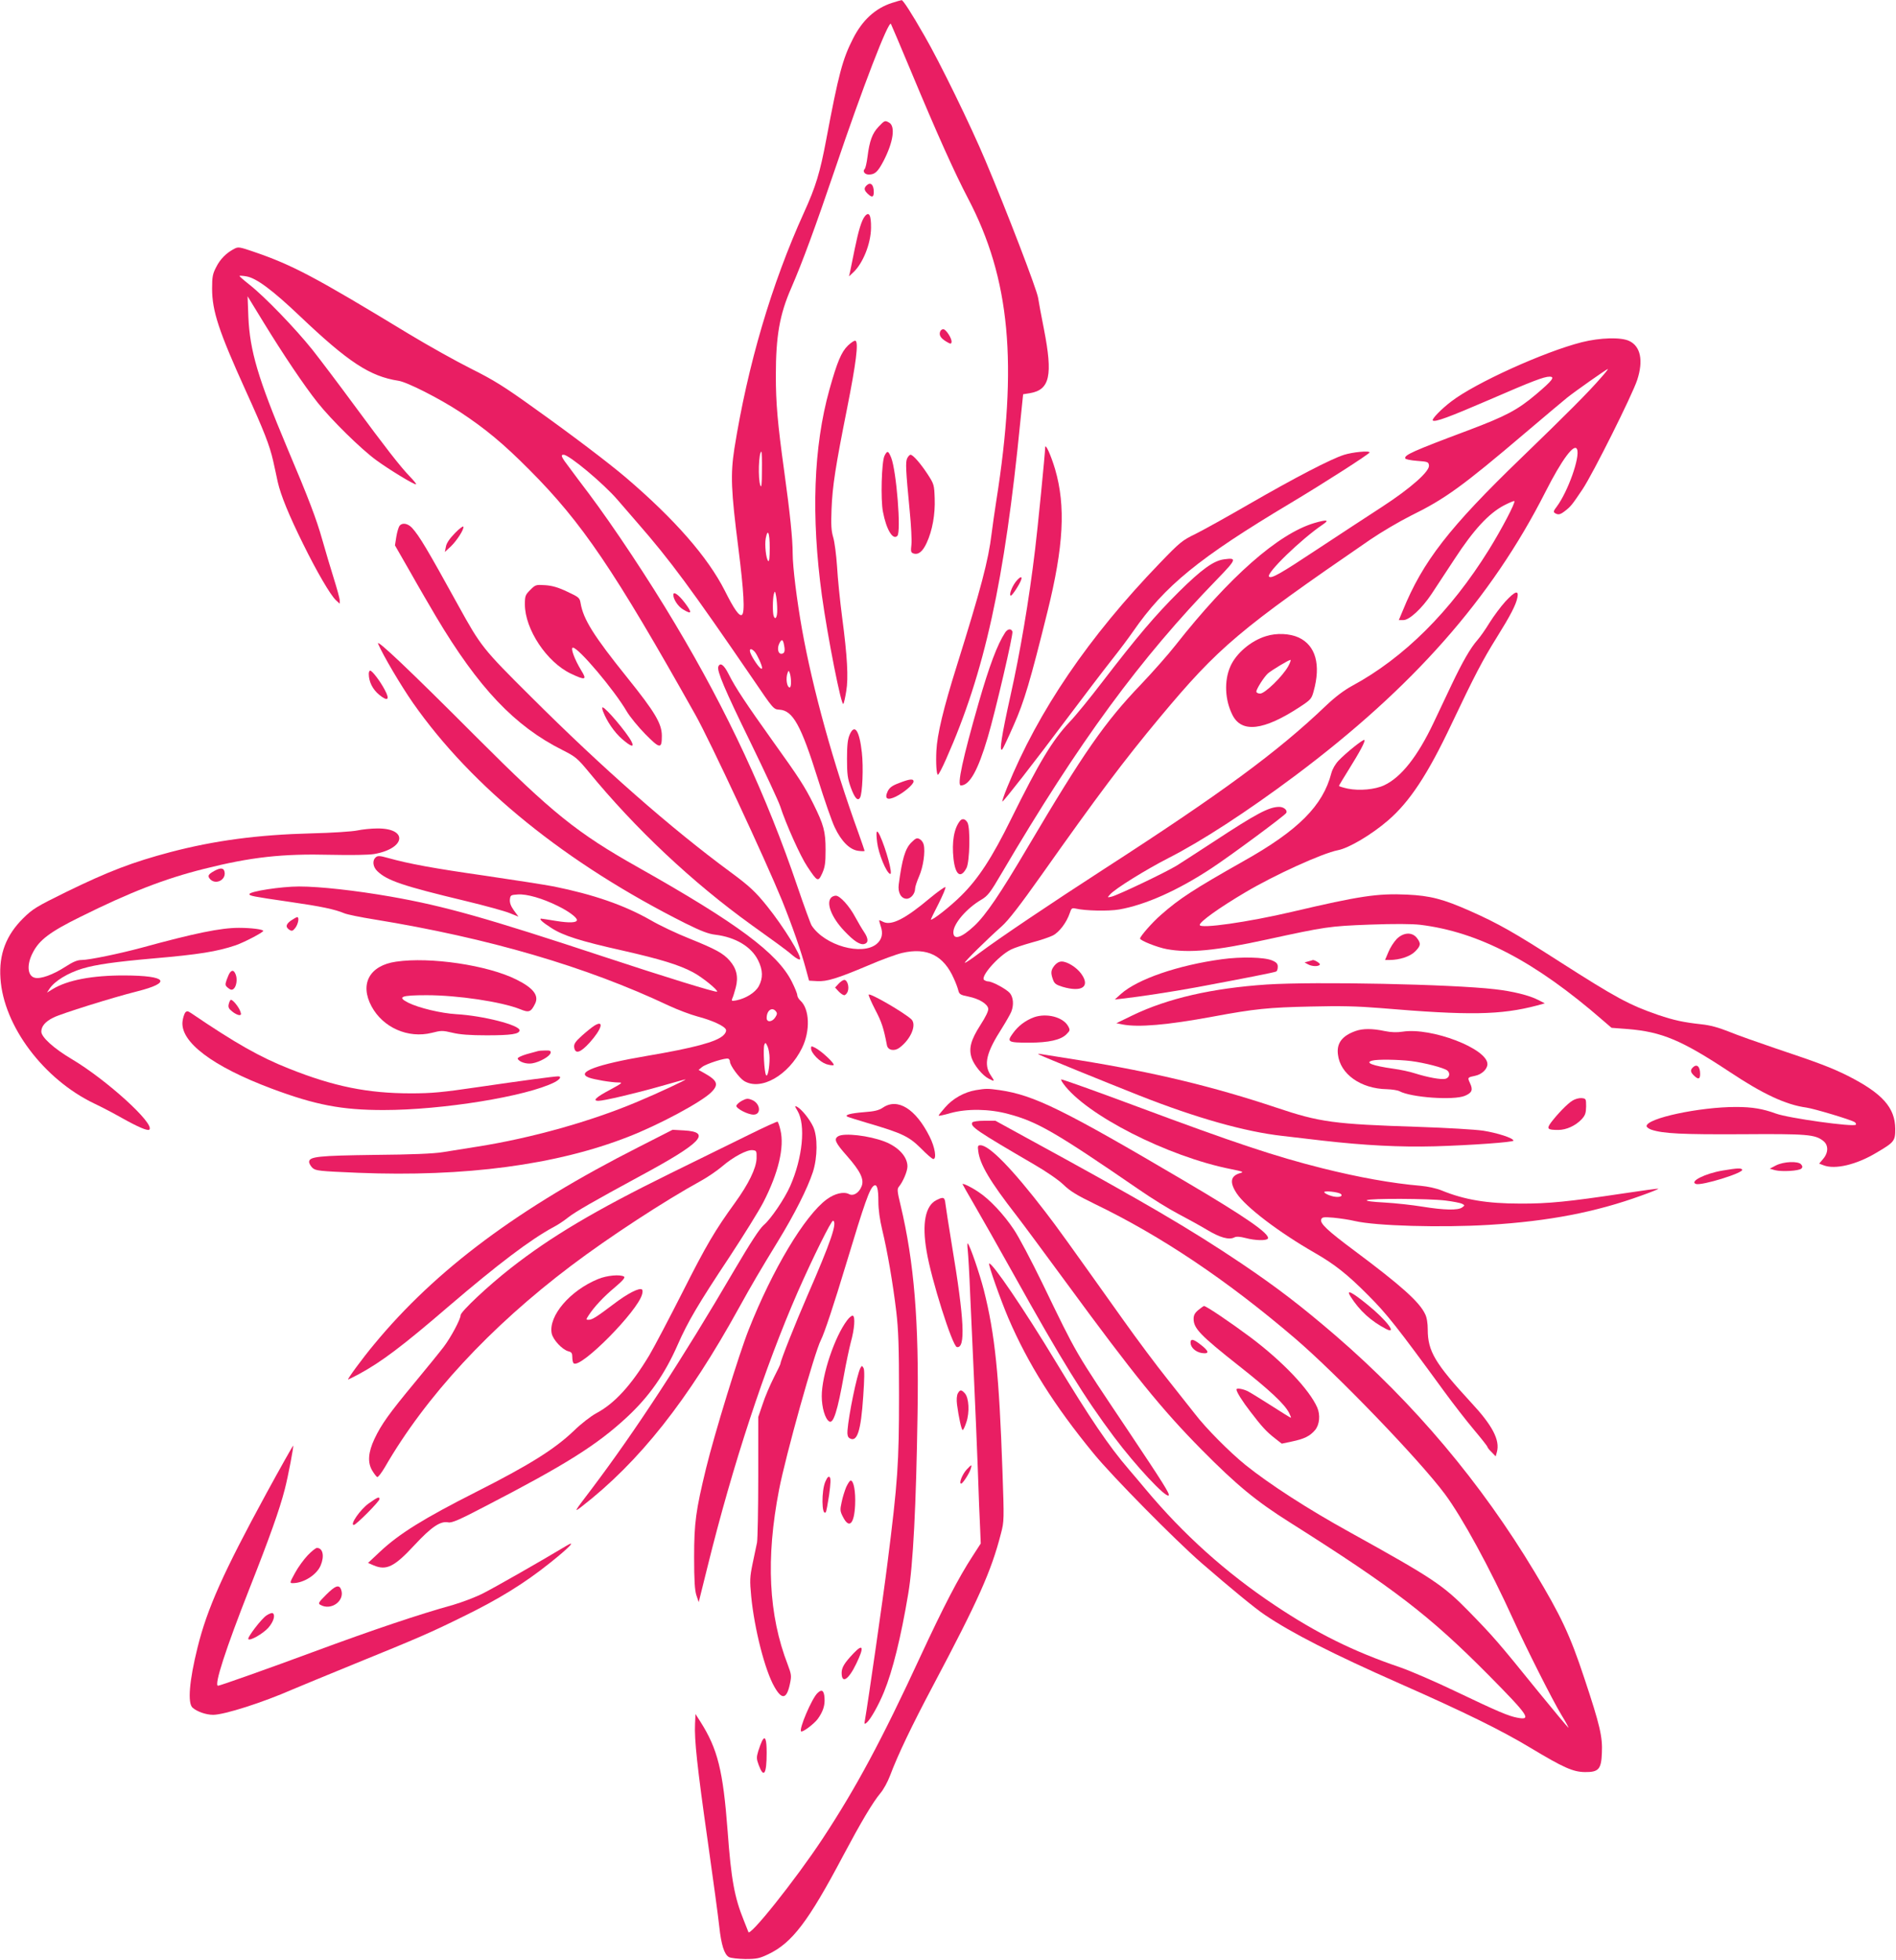 <?xml version="1.0" standalone="no"?>
<!DOCTYPE svg PUBLIC "-//W3C//DTD SVG 20010904//EN"
 "http://www.w3.org/TR/2001/REC-SVG-20010904/DTD/svg10.dtd">
<svg version="1.0" xmlns="http://www.w3.org/2000/svg"
 width="1239pt" height="1280pt" viewBox="0 0 1239 1280"
 preserveAspectRatio="xMidYMid meet">
<g transform="translate(0,1280) scale(0.1,-0.1)"
fill="#e91e63" stroke="none">
<path d="M5829 12781 c-109 -35 -194 -113 -255 -234 -68 -133 -94 -231 -174
-655 -41 -219 -69 -311 -146 -480 -213 -469 -368 -997 -455 -1542 -26 -170
-22 -272 26 -649 36 -285 44 -424 23 -437 -17 -11 -51 37 -112 159 -111 218
-325 464 -646 738 -108 92 -351 277 -600 454 -196 141 -264 183 -410 256 -96
48 -281 151 -410 229 -613 372 -758 449 -1013 536 -91 31 -100 33 -126 19 -51
-26 -92 -67 -118 -119 -23 -44 -27 -63 -27 -141 0 -146 44 -279 219 -665 121
-266 157 -359 180 -460 9 -41 23 -103 30 -138 20 -88 74 -219 165 -403 90
-183 179 -335 215 -369 l25 -23 0 22 c0 12 -18 77 -39 144 -21 67 -55 181 -75
252 -38 135 -89 269 -231 604 -189 450 -242 629 -252 851 l-5 135 104 -170
c128 -209 265 -413 354 -525 91 -114 281 -301 382 -375 86 -63 254 -165 261
-158 3 2 -16 25 -41 51 -62 64 -163 194 -368 472 -95 129 -216 289 -268 355
-113 141 -312 347 -411 425 -38 30 -68 56 -66 58 2 2 22 1 45 -3 65 -11 170
-89 350 -260 317 -301 457 -393 644 -422 56 -8 268 -116 401 -203 167 -110
285 -208 455 -379 344 -345 552 -652 1085 -1601 95 -169 457 -946 565 -1210
68 -169 125 -332 158 -455 l19 -70 52 -3 c64 -4 132 17 336 103 83 36 182 72
220 81 164 38 272 -16 339 -169 13 -28 26 -64 29 -78 6 -23 15 -28 66 -38 69
-14 125 -48 129 -79 2 -15 -17 -54 -52 -108 -62 -97 -77 -152 -56 -215 16 -47
71 -114 111 -134 40 -21 41 -19 14 21 -49 72 -30 149 74 311 27 43 54 91 60
106 17 44 13 92 -9 120 -20 25 -115 77 -142 77 -7 0 -19 4 -26 9 -30 19 91
157 174 199 21 11 83 31 136 46 54 14 116 35 138 46 43 22 90 85 111 147 10
31 14 34 38 29 62 -15 216 -18 285 -6 171 30 382 124 601 268 122 80 478 343
490 362 11 17 -15 40 -45 40 -67 0 -147 -42 -430 -228 -96 -63 -204 -132 -238
-154 -75 -46 -384 -193 -427 -204 -30 -7 -30 -7 -11 14 33 38 234 162 380 237
217 110 515 304 831 540 768 575 1281 1156 1634 1852 107 211 190 323 207 278
20 -51 -60 -276 -133 -374 -21 -27 -23 -35 -12 -42 21 -13 34 -11 65 13 39 30
46 39 116 143 68 102 325 616 357 714 41 126 22 219 -52 254 -54 26 -190 22
-310 -8 -248 -63 -695 -266 -852 -386 -65 -49 -131 -117 -122 -125 13 -13 105
21 367 134 286 124 360 152 396 152 38 0 19 -25 -90 -117 -120 -101 -196 -141
-440 -233 -366 -137 -420 -162 -413 -184 2 -6 37 -13 78 -16 69 -5 74 -7 77
-29 6 -39 -120 -150 -306 -271 -90 -58 -280 -183 -423 -277 -243 -161 -301
-194 -316 -179 -21 21 209 244 351 340 46 31 28 34 -55 10 -236 -70 -556 -352
-908 -799 -47 -60 -148 -174 -224 -254 -238 -248 -376 -447 -742 -1066 -180
-305 -273 -442 -349 -513 -84 -78 -136 -94 -136 -41 0 56 87 157 183 213 42
25 58 45 134 175 503 855 904 1401 1407 1918 127 131 131 142 45 130 -69 -9
-147 -66 -295 -212 -155 -154 -273 -293 -499 -587 -81 -106 -178 -225 -215
-263 -114 -121 -200 -265 -383 -635 -123 -250 -214 -390 -326 -500 -70 -70
-190 -164 -198 -156 -1 1 21 47 50 103 28 56 49 105 45 109 -4 3 -49 -29 -100
-71 -159 -134 -250 -181 -304 -157 -13 7 -26 12 -28 12 -2 0 2 -17 9 -38 17
-49 9 -87 -26 -117 -95 -79 -339 -11 -425 120 -7 11 -49 126 -93 255 -200 590
-457 1143 -799 1715 -170 286 -403 637 -566 854 -39 52 -95 125 -123 164 -55
72 -62 87 -40 87 36 0 261 -188 353 -295 27 -31 85 -98 129 -149 215 -246 350
-429 758 -1025 130 -191 132 -194 170 -196 88 -5 141 -100 252 -454 42 -134
91 -276 110 -315 43 -91 98 -146 154 -153 22 -3 41 -3 41 0 0 3 -19 56 -41
119 -163 449 -298 937 -368 1328 -34 191 -61 408 -61 495 0 93 -17 261 -55
535 -44 318 -55 447 -55 628 0 258 25 399 101 572 74 171 154 388 289 785 176
521 347 964 362 939 3 -5 62 -144 131 -309 173 -415 286 -665 373 -831 275
-524 327 -1078 184 -1979 -10 -66 -24 -160 -30 -210 -21 -176 -70 -360 -228
-865 -87 -277 -128 -448 -133 -555 -4 -78 1 -155 10 -155 5 0 29 46 54 103
251 564 382 1160 485 2207 l18 175 44 7 c131 22 151 116 92 418 -17 85 -34
177 -38 204 -7 52 -207 572 -344 896 -96 229 -299 644 -398 815 -87 152 -141
235 -150 234 -4 0 -32 -8 -63 -18z m4633 -2448 c-79 -92 -227 -240 -519 -522
-474 -457 -646 -679 -776 -999 l-26 -62 30 0 c39 0 121 76 183 169 24 36 92
140 152 231 124 190 222 296 322 349 35 18 66 31 68 28 9 -8 -84 -185 -166
-317 -251 -404 -556 -707 -895 -890 -53 -29 -110 -72 -170 -129 -317 -303
-685 -573 -1455 -1070 -342 -221 -681 -449 -808 -544 -51 -39 -95 -68 -97 -65
-5 5 140 148 241 238 44 39 119 136 260 335 364 515 538 747 774 1030 384 460
518 573 1375 1161 72 49 191 119 265 156 222 109 335 190 750 543 124 105 245
207 270 227 51 41 260 188 267 188 3 0 -17 -26 -45 -57z m-5483 -605 c0 -90
-3 -117 -10 -99 -17 43 -11 221 7 221 2 0 4 -55 3 -122z m51 -505 c0 -66 -3
-94 -10 -87 -14 14 -24 105 -16 148 13 68 26 37 26 -61z m49 -405 c1 -48 -12
-71 -23 -42 -8 21 -7 113 1 144 7 23 8 21 15 -15 4 -22 7 -61 7 -87z m45 -233
c8 -39 2 -55 -19 -55 -20 0 -27 34 -14 64 16 35 26 33 33 -9z m-192 -42 c16
-18 48 -88 48 -105 0 -17 -22 4 -51 50 -29 46 -36 72 -21 72 5 0 16 -8 24 -17z
m237 -195 c1 -21 -3 -38 -8 -38 -19 0 -28 60 -14 96 6 16 7 16 14 -2 4 -10 8
-36 8 -56z"/>
<path d="M8273 8645 c-99 -30 -196 -113 -233 -198 -41 -93 -36 -218 14 -317
60 -119 204 -102 439 52 72 47 78 54 91 102 49 174 14 300 -97 352 -59 27
-145 31 -214 9z m145 -197 c-36 -65 -152 -178 -183 -178 -14 0 -25 6 -25 13 0
17 51 97 76 119 25 21 135 88 147 88 4 0 -2 -19 -15 -42z"/>
<path d="M5741 11972 c-41 -43 -59 -93 -72 -196 -5 -39 -13 -74 -18 -79 -16
-16 0 -37 26 -37 41 0 59 17 97 89 64 124 79 228 35 251 -26 15 -29 13 -68
-28z"/>
<path d="M5662 11588 c-18 -18 -15 -32 11 -56 26 -24 37 -20 37 14 0 49 -22
68 -48 42z"/>
<path d="M5652 11388 c-22 -27 -42 -94 -67 -216 -14 -70 -28 -138 -31 -152
l-6 -25 27 25 c64 59 116 189 117 292 1 83 -13 109 -40 76z"/>
<path d="M6144 10635 c-9 -23 2 -43 38 -65 28 -17 34 -18 36 -5 5 21 -36 85
-54 85 -8 0 -17 -7 -20 -15z"/>
<path d="M5541 10543 c-43 -42 -70 -106 -121 -288 -104 -373 -120 -826 -49
-1345 38 -274 128 -729 140 -707 5 7 13 45 19 83 15 86 7 227 -27 484 -14 107
-29 256 -33 330 -5 74 -16 160 -25 190 -13 44 -15 81 -11 185 6 151 25 274
102 660 58 292 75 427 55 439 -6 4 -28 -10 -50 -31z"/>
<path d="M6830 9878 c0 -37 -51 -549 -66 -668 -40 -334 -98 -674 -161 -955
-58 -261 -75 -371 -53 -349 5 5 39 77 75 159 68 153 108 288 220 740 106 428
120 689 50 930 -27 91 -64 173 -65 143z"/>
<path d="M5780 9823 c-19 -39 -26 -287 -10 -366 22 -116 65 -187 94 -157 26
26 -6 423 -40 510 -19 47 -26 49 -44 13z"/>
<path d="M8782 9829 c-85 -27 -315 -146 -622 -323 -140 -81 -297 -168 -347
-193 -87 -42 -102 -54 -234 -191 -465 -482 -794 -965 -997 -1464 -22 -54 -36
-96 -31 -93 16 11 200 246 409 525 118 157 255 337 305 400 50 63 113 147 139
185 207 299 430 481 1031 840 224 134 515 321 515 330 0 13 -112 2 -168 -16z"/>
<path d="M5929 9808 c-13 -24 -10 -77 16 -348 9 -91 14 -188 11 -217 -5 -45
-4 -52 14 -58 32 -10 60 13 86 70 37 80 56 186 52 290 -3 88 -4 93 -47 159
-46 70 -95 126 -111 126 -5 0 -15 -10 -21 -22z"/>
<path d="M2611 9366 c-6 -8 -16 -40 -21 -71 l-9 -57 101 -176 c55 -98 130
-226 166 -287 279 -469 516 -718 828 -874 85 -43 97 -53 170 -141 305 -372
678 -723 1066 -1002 57 -41 132 -95 168 -121 36 -26 82 -61 102 -79 21 -17 41
-28 45 -24 16 15 -106 213 -213 346 -76 95 -117 133 -239 223 -389 286 -837
679 -1306 1147 -314 312 -326 327 -474 595 -204 370 -254 454 -303 508 -28 29
-63 35 -81 13z"/>
<path d="M2973 9318 c-35 -36 -55 -65 -59 -88 l-7 -35 38 35 c40 38 89 114 83
130 -2 6 -27 -13 -55 -42z"/>
<path d="M6636 8998 c-26 -35 -44 -88 -30 -88 9 0 57 73 67 103 10 28 -10 20
-37 -15z"/>
<path d="M3465 8947 c-32 -32 -35 -40 -35 -94 0 -163 143 -378 301 -453 95
-45 106 -41 68 20 -44 72 -73 150 -55 150 36 0 269 -275 352 -417 20 -34 75
-101 121 -148 96 -97 108 -98 108 -11 0 80 -45 155 -225 379 -222 276 -288
382 -306 488 -6 35 -11 39 -88 75 -59 28 -98 39 -143 42 -61 4 -64 3 -98 -31z"/>
<path d="M4400 8915 c0 -29 31 -76 63 -95 59 -36 62 -23 12 43 -41 54 -75 77
-75 52z"/>
<path d="M9837 8871 c-30 -33 -76 -95 -103 -138 -26 -43 -62 -94 -79 -113 -46
-52 -98 -143 -169 -292 -35 -73 -88 -185 -118 -249 -105 -221 -212 -356 -323
-408 -60 -28 -162 -37 -237 -22 -32 7 -58 15 -58 18 0 3 29 51 64 107 73 117
110 186 102 193 -7 7 -119 -83 -168 -134 -22 -23 -41 -56 -48 -83 -55 -212
-216 -374 -575 -575 -322 -182 -418 -244 -538 -350 -56 -48 -137 -141 -137
-155 0 -13 114 -58 174 -69 148 -27 317 -11 656 63 382 83 407 87 670 97 164
6 273 5 330 -1 384 -47 752 -240 1194 -624 l57 -49 105 -8 c223 -18 352 -72
667 -280 218 -145 368 -215 502 -233 53 -8 290 -79 315 -95 8 -6 11 -13 7 -17
-16 -16 -441 43 -522 73 -85 31 -154 43 -261 43 -239 0 -584 -74 -584 -125 0
-7 15 -18 33 -24 77 -25 198 -31 587 -29 429 3 481 -1 535 -44 34 -27 34 -76
-1 -117 l-26 -31 29 -11 c75 -29 214 4 343 81 119 70 125 77 125 157 -1 139
-84 232 -311 347 -107 53 -188 84 -469 178 -115 39 -254 88 -307 110 -68 27
-122 42 -180 48 -118 13 -178 26 -282 61 -189 65 -277 113 -646 349 -293 188
-400 249 -583 330 -176 78 -261 100 -412 107 -192 9 -312 -9 -750 -112 -290
-68 -605 -113 -605 -86 0 21 127 112 298 213 190 113 505 256 605 275 72 14
219 101 327 194 142 122 260 301 415 629 151 318 205 421 295 565 91 146 127
215 136 263 10 50 -16 41 -79 -27z"/>
<path d="M6568 8668 c-51 -78 -103 -217 -172 -456 -105 -366 -143 -542 -117
-542 57 0 112 98 176 315 49 165 168 674 161 690 -8 22 -32 18 -48 -7z"/>
<path d="M2471 8595 c32 -75 149 -273 227 -385 387 -553 1001 -1049 1782
-1441 101 -50 150 -69 195 -74 131 -16 235 -78 279 -167 32 -64 33 -117 4
-170 -24 -42 -84 -79 -147 -92 -29 -5 -32 -4 -26 12 5 9 15 42 23 72 18 68 6
124 -40 176 -42 48 -92 75 -263 144 -81 32 -195 86 -253 120 -174 99 -372 167
-632 220 -58 11 -262 43 -454 71 -328 47 -490 76 -633 116 -51 14 -64 15 -77
4 -25 -21 -20 -64 12 -93 64 -60 167 -95 572 -192 129 -31 260 -67 291 -80
l57 -23 -30 41 c-20 28 -28 50 -26 71 3 28 6 30 52 33 58 4 160 -25 261 -75
70 -34 125 -75 125 -92 0 -18 -50 -20 -136 -6 -49 8 -93 15 -97 15 -18 0 8
-24 66 -61 77 -50 190 -86 468 -148 246 -56 367 -93 457 -141 58 -30 167 -118
158 -127 -6 -7 -355 101 -736 227 -769 254 -1044 332 -1397 394 -230 40 -463
66 -599 66 -116 0 -324 -32 -324 -50 0 -11 19 -15 260 -50 209 -30 298 -49
360 -75 19 -8 107 -26 195 -40 749 -122 1385 -308 1925 -563 58 -27 143 -59
188 -71 95 -25 177 -62 186 -86 3 -10 -3 -25 -18 -38 -45 -42 -190 -81 -496
-133 -330 -56 -471 -108 -382 -142 34 -13 147 -32 193 -32 31 0 26 -4 -55 -48
-91 -48 -116 -72 -76 -72 36 0 244 49 409 96 84 24 156 44 160 44 11 -1 -182
-91 -309 -144 -306 -130 -700 -240 -1050 -295 -74 -12 -175 -28 -225 -36 -61
-10 -203 -16 -445 -18 -370 -5 -430 -11 -430 -46 0 -10 10 -27 22 -39 22 -19
41 -21 299 -32 697 -28 1294 51 1764 235 199 77 479 227 543 291 51 51 41 77
-49 127 l-34 19 23 19 c28 22 158 63 172 54 6 -3 10 -12 10 -19 0 -24 60 -106
92 -126 110 -67 291 36 379 215 55 112 50 255 -11 310 -11 10 -20 26 -20 35 0
10 -16 49 -35 87 -93 187 -357 383 -1005 748 -400 225 -561 355 -1055 849
-439 440 -661 650 -644 611z m2599 -2400 c10 -12 9 -20 -4 -40 -20 -31 -56
-34 -56 -4 0 49 35 75 60 44z m-41 -305 c0 -67 -13 -128 -23 -112 -12 19 -20
176 -11 199 6 16 9 14 21 -12 7 -16 13 -50 13 -75z"/>
<path d="M4694 8446 c-10 -27 41 -149 211 -496 95 -195 182 -382 193 -415 38
-117 132 -327 177 -394 67 -101 71 -103 98 -45 18 41 22 66 22 154 0 119 -12
163 -80 300 -56 112 -90 166 -266 411 -172 241 -245 350 -288 437 -30 60 -55
78 -67 48z"/>
<path d="M2410 8399 c0 -52 25 -101 67 -136 57 -47 73 -34 37 32 -30 57 -82
125 -95 125 -5 0 -9 -10 -9 -21z"/>
<path d="M3941 8153 c24 -63 73 -135 122 -178 61 -53 85 -60 63 -17 -30 58
-169 222 -188 222 -4 0 -3 -12 3 -27z"/>
<path d="M5553 8003 c-13 -29 -18 -67 -18 -158 0 -103 4 -130 25 -189 25 -68
45 -91 60 -66 16 25 23 202 12 296 -16 143 -47 189 -79 117z"/>
<path d="M5876 7686 c-46 -17 -63 -30 -75 -54 -23 -49 -3 -62 53 -35 53 26
116 80 116 99 0 19 -25 17 -94 -10z"/>
<path d="M6273 7438 c-39 -49 -54 -138 -42 -247 12 -107 47 -132 85 -60 21 42
26 262 6 297 -14 24 -34 29 -49 10z"/>
<path d="M2335 7376 c-33 -7 -168 -16 -300 -19 -352 -9 -633 -47 -920 -122
-249 -66 -404 -125 -683 -261 -195 -96 -218 -110 -281 -172 -111 -110 -159
-235 -148 -392 20 -311 283 -660 614 -818 43 -20 123 -62 178 -93 105 -59 170
-87 181 -77 37 38 -279 325 -506 460 -117 69 -200 144 -200 180 0 35 26 66 79
92 49 25 387 131 547 171 230 58 196 103 -81 104 -210 1 -375 -30 -472 -90
l-36 -22 17 26 c34 50 119 102 215 131 91 27 214 44 461 66 301 26 418 45 540
86 55 19 180 84 180 94 0 10 -79 20 -159 20 -119 0 -289 -35 -636 -130 -145
-39 -343 -80 -391 -80 -29 0 -57 -12 -108 -45 -79 -51 -161 -81 -199 -71 -48
12 -54 86 -12 165 42 82 112 135 311 233 324 161 551 249 807 313 306 77 511
100 827 92 136 -3 249 -1 285 5 207 36 223 169 20 167 -38 0 -97 -6 -130 -13z"/>
<path d="M5732 7298 c9 -74 60 -199 85 -206 19 -5 -26 161 -67 251 -22 45 -27
31 -18 -45z"/>
<path d="M5955 7297 c-40 -40 -60 -108 -82 -274 -7 -53 16 -93 52 -93 27 0 55
33 55 66 0 12 12 48 26 80 27 61 42 162 30 208 -3 14 -15 30 -27 36 -17 9 -25
6 -54 -23z"/>
<path d="M1401 7112 c-42 -23 -47 -34 -26 -56 36 -35 100 -4 93 46 -4 30 -25
33 -67 10z"/>
<path d="M5432 6938 c-35 -35 1 -129 84 -217 66 -70 106 -95 134 -86 26 8 25
35 -3 77 -13 19 -39 63 -58 98 -38 72 -100 140 -127 140 -10 0 -23 -5 -30 -12z"/>
<path d="M1902 6788 c-35 -25 -38 -44 -9 -62 15 -9 21 -6 37 14 19 25 27 70
12 70 -4 0 -22 -10 -40 -22z"/>
<path d="M9127 6667 c-18 -19 -43 -57 -54 -85 l-22 -52 29 0 c66 0 135 23 167
55 38 38 40 53 12 89 -31 40 -88 37 -132 -7z"/>
<path d="M7985 6535 c-287 -39 -551 -130 -659 -226 l-41 -37 45 5 c117 13 338
47 479 73 312 58 522 99 531 105 6 3 10 17 10 31 0 19 -8 29 -37 41 -51 22
-204 25 -328 8z"/>
<path d="M2588 6519 c-173 -25 -239 -145 -160 -292 75 -139 239 -211 393 -173
62 16 71 16 135 1 48 -12 116 -17 224 -17 160 0 215 8 215 33 0 34 -238 95
-413 105 -101 6 -246 41 -314 75 -75 38 -48 49 120 49 204 0 489 -43 610 -91
58 -24 71 -20 98 34 28 54 -10 104 -121 159 -187 94 -564 150 -787 117z"/>
<path d="M8550 6521 l-25 -7 22 -12 c26 -15 70 -16 78 -2 5 8 -39 34 -48 29
-1 -1 -13 -4 -27 -8z"/>
<path d="M6891 6494 c-24 -30 -26 -48 -10 -92 9 -26 20 -34 62 -47 128 -38
184 1 122 86 -31 42 -91 79 -127 79 -17 0 -34 -10 -47 -26z"/>
<path d="M1503 6448 c-6 -7 -15 -29 -22 -48 -11 -32 -10 -37 10 -53 16 -13 25
-14 35 -6 19 15 26 62 15 92 -11 29 -23 34 -38 15z"/>
<path d="M5480 6375 l-23 -25 23 -25 c13 -14 30 -25 37 -25 7 0 18 11 23 25
11 30 -3 75 -23 75 -7 0 -24 -11 -37 -25z"/>
<path d="M8280 6370 c-358 -24 -648 -90 -880 -202 l-105 -51 40 -8 c104 -20
292 -4 590 51 274 51 365 60 640 66 197 5 307 2 455 -10 581 -49 785 -46 1025
17 l50 14 -43 22 c-58 30 -167 57 -283 70 -284 33 -1173 51 -1489 31z"/>
<path d="M5677 6304 c-3 -4 16 -47 42 -98 42 -80 55 -118 77 -233 6 -33 49
-41 82 -16 76 57 115 153 76 187 -53 47 -266 170 -277 160z"/>
<path d="M1495 6243 c-5 -21 -1 -31 22 -49 15 -13 36 -23 45 -24 15 0 16 4 7
28 -11 28 -47 72 -60 72 -4 0 -10 -12 -14 -27z"/>
<path d="M1210 6186 c-6 -9 -14 -33 -17 -55 -18 -135 195 -296 582 -441 286
-107 458 -140 731 -140 385 0 934 89 1117 181 37 19 49 39 24 39 -26 0 -249
-30 -522 -70 -238 -35 -304 -41 -440 -41 -282 0 -504 45 -795 161 -190 75
-351 166 -641 363 -23 15 -28 15 -39 3z"/>
<path d="M6757 6156 c-56 -21 -103 -56 -138 -105 -41 -56 -34 -61 106 -61 128
0 208 18 244 55 24 24 25 27 11 53 -33 59 -140 87 -223 58z"/>
<path d="M3884 6101 c-16 -10 -53 -40 -82 -66 -42 -38 -52 -53 -50 -74 6 -48
40 -38 101 29 80 89 98 152 31 111z"/>
<path d="M8858 6066 c-87 -31 -124 -79 -115 -152 14 -129 149 -225 321 -228
33 -1 70 -7 81 -13 76 -41 354 -61 428 -30 47 20 54 39 33 83 -17 37 -17 37
35 48 43 9 79 44 79 76 0 101 -366 241 -553 212 -39 -6 -75 -5 -119 4 -80 17
-143 17 -190 0z m362 -196 c88 -11 216 -44 238 -62 21 -17 14 -47 -12 -54 -28
-7 -115 9 -201 36 -33 11 -96 24 -140 30 -136 19 -189 40 -137 53 33 9 168 7
252 -3z"/>
<path d="M5300 5953 c0 -31 56 -88 99 -103 23 -7 44 -10 49 -6 8 9 -79 91
-120 112 -26 13 -28 13 -28 -3z"/>
<path d="M3515 5935 c-5 -1 -38 -11 -73 -20 -34 -10 -61 -23 -59 -29 7 -21 57
-38 95 -31 49 8 116 46 120 68 3 14 -4 17 -35 16 -21 0 -42 -2 -48 -4z"/>
<path d="M6795 5910 c34 -17 430 -178 650 -265 372 -147 693 -237 935 -264 52
-6 172 -20 265 -31 273 -31 502 -43 730 -37 238 7 515 27 515 37 0 17 -107 51
-197 65 -54 8 -244 19 -423 25 -555 18 -644 30 -930 126 -411 137 -795 230
-1290 310 -118 19 -228 36 -245 39 -25 4 -27 3 -10 -5z"/>
<path d="M11062 5828 c-18 -18 -15 -32 11 -56 26 -24 37 -20 37 14 0 49 -22
68 -48 42z"/>
<path d="M6948 5723 c145 -203 682 -477 1097 -559 75 -15 85 -19 62 -25 -66
-18 -74 -60 -25 -134 59 -89 276 -254 510 -388 129 -74 213 -140 348 -276 123
-123 188 -205 499 -631 57 -78 144 -190 192 -247 49 -58 89 -109 89 -113 0 -4
12 -20 27 -34 l27 -28 8 29 c21 77 -29 173 -169 323 -236 256 -283 335 -283
477 0 40 -6 79 -17 100 -37 80 -160 189 -463 415 -176 131 -226 178 -216 204
6 15 16 16 79 11 41 -4 104 -13 141 -22 138 -32 562 -44 876 -25 392 24 698
83 998 192 62 22 111 42 109 44 -2 2 -106 -12 -231 -31 -354 -53 -487 -67
-671 -66 -218 0 -366 25 -515 86 -31 13 -90 26 -135 30 -188 16 -405 55 -645
115 -307 77 -574 166 -1210 403 -271 101 -484 177 -495 177 -3 0 2 -12 13 -27z
m1815 -722 c17 -17 -22 -25 -63 -12 -22 6 -42 17 -46 23 -9 14 95 3 109 -11z
m682 -42 c50 -6 99 -16 109 -21 19 -10 19 -11 1 -24 -26 -20 -118 -18 -260 5
-66 11 -178 23 -248 27 -77 4 -123 10 -115 15 19 13 408 11 513 -2z"/>
<path d="M6377 5680 c-76 -13 -151 -55 -201 -113 -25 -28 -44 -52 -42 -54 2
-2 37 5 77 17 109 30 255 28 379 -6 189 -50 309 -120 851 -492 85 -59 202
-131 260 -161 57 -30 141 -76 186 -103 84 -51 145 -68 179 -50 14 7 35 6 74
-4 64 -17 136 -18 145 -4 18 29 -147 143 -545 377 -793 467 -982 560 -1207
593 -80 11 -87 11 -156 0z"/>
<path d="M4849 5611 c-19 -10 -35 -25 -37 -33 -3 -17 74 -58 112 -58 53 0 45
74 -10 96 -27 11 -36 10 -65 -5z"/>
<path d="M10275 5611 c-34 -21 -98 -88 -139 -142 -31 -42 -24 -49 47 -49 53 0
113 28 152 69 24 26 29 40 30 84 0 51 -1 52 -30 55 -17 1 -43 -6 -60 -17z"/>
<path d="M5770 5566 c-27 -18 -55 -25 -125 -30 -87 -7 -127 -18 -108 -29 5 -3
65 -22 133 -42 225 -66 269 -87 348 -165 38 -39 74 -70 81 -70 23 0 11 77 -24
146 -91 182 -209 255 -305 190z"/>
<path d="M5212 5544 c54 -92 33 -306 -48 -490 -36 -82 -127 -217 -174 -256
-27 -24 -85 -113 -191 -293 -344 -588 -644 -1047 -933 -1430 -116 -152 -118
-156 -65 -115 378 293 695 694 1029 1300 84 152 137 242 255 435 107 175 191
341 227 450 31 96 32 231 2 296 -23 49 -75 114 -105 130 -17 9 -17 6 3 -27z"/>
<path d="M4895 5389 c-99 -49 -331 -163 -515 -253 -494 -243 -780 -413 -1043
-619 -147 -115 -327 -284 -327 -307 0 -26 -63 -144 -110 -206 -21 -28 -106
-133 -189 -233 -170 -205 -219 -274 -264 -369 -41 -87 -46 -154 -15 -206 13
-22 28 -41 33 -43 6 -2 28 27 50 64 266 461 687 916 1217 1316 249 188 609
423 851 556 42 23 103 65 135 92 73 63 164 111 200 107 26 -3 27 -5 26 -54 -2
-64 -52 -167 -142 -291 -129 -178 -186 -274 -342 -583 -88 -173 -185 -358
-216 -410 -118 -197 -228 -317 -347 -380 -35 -19 -99 -68 -147 -115 -127 -121
-290 -223 -640 -400 -340 -172 -501 -272 -625 -388 l-80 -75 37 -16 c83 -35
135 -10 268 134 109 117 168 157 219 147 23 -5 72 16 242 105 526 272 730 400
927 583 145 135 246 279 332 475 65 148 134 265 338 572 92 140 191 299 220
355 99 192 139 361 112 472 -6 28 -15 53 -19 55 -3 2 -87 -36 -186 -85z"/>
<path d="M6354 5469 c-16 -26 29 -56 403 -274 81 -47 161 -102 193 -133 43
-42 88 -69 205 -126 435 -210 861 -496 1305 -875 275 -235 814 -794 982 -1019
114 -154 293 -481 448 -822 85 -187 252 -518 312 -618 31 -50 52 -90 47 -86
-5 3 -96 112 -202 242 -258 319 -290 355 -447 516 -170 174 -237 218 -780 519
-274 151 -524 313 -680 438 -105 85 -260 241 -331 334 -26 33 -106 134 -178
225 -73 91 -202 264 -288 385 -381 535 -432 606 -512 710 -215 280 -366 435
-424 435 -17 0 -19 -5 -14 -40 11 -86 77 -197 248 -417 42 -54 189 -253 328
-442 440 -600 622 -825 884 -1090 228 -230 353 -334 577 -475 679 -429 911
-607 1296 -995 264 -267 285 -298 190 -280 -59 11 -127 40 -406 173 -129 62
-291 132 -360 156 -306 104 -543 221 -820 406 -318 212 -597 462 -845 759 -32
39 -82 97 -110 130 -129 150 -251 330 -475 700 -204 338 -421 657 -436 642 -7
-6 74 -235 125 -355 129 -300 300 -572 559 -887 121 -148 531 -563 702 -712
194 -168 352 -298 415 -340 178 -120 441 -254 880 -448 424 -187 668 -307 857
-421 215 -129 277 -157 355 -158 89 -1 107 18 111 124 5 106 -12 181 -115 490
-93 281 -153 408 -324 692 -351 584 -787 1101 -1299 1543 -228 196 -385 316
-616 472 -338 227 -645 407 -1414 826 l-195 107 -72 0 c-42 0 -75 -5 -79 -11z"/>
<path d="M4179 5311 c-790 -400 -1330 -802 -1734 -1291 -76 -91 -178 -230
-170 -230 2 0 35 16 72 36 144 78 283 182 585 442 323 276 534 436 686 518 26
13 68 41 94 62 50 39 165 105 473 272 401 216 468 287 283 297 l-73 4 -216
-110z"/>
<path d="M5478 5379 c-31 -18 -20 -42 57 -129 88 -100 114 -154 95 -199 -17
-43 -54 -65 -82 -50 -34 18 -93 4 -145 -34 -144 -106 -355 -458 -511 -853 -63
-159 -222 -675 -278 -904 -67 -276 -78 -356 -78 -580 0 -151 4 -217 15 -250
l15 -44 58 233 c164 664 374 1301 590 1795 98 222 219 467 230 463 29 -10 -14
-137 -169 -492 -79 -182 -175 -423 -175 -442 0 -4 -20 -45 -44 -92 -24 -48
-57 -124 -72 -171 l-29 -85 0 -390 c0 -214 -4 -408 -8 -430 -5 -22 -18 -84
-29 -138 -18 -88 -19 -109 -9 -214 21 -213 90 -484 152 -591 49 -86 80 -80
101 20 11 52 10 61 -14 125 -126 325 -144 694 -57 1143 43 223 232 899 274
979 23 46 84 229 166 501 119 394 152 489 180 506 20 12 29 -19 29 -103 0 -53
9 -118 25 -185 33 -135 70 -349 92 -534 14 -119 18 -229 18 -544 0 -447 -8
-567 -76 -1103 -26 -210 -129 -922 -146 -1017 -6 -32 -5 -34 11 -21 25 21 78
115 113 201 56 136 111 358 158 640 32 186 52 578 61 1175 10 602 -22 991
-111 1364 -22 90 -23 106 -11 120 26 31 56 100 56 133 0 63 -59 127 -149 162
-102 39 -264 58 -303 35z"/>
<path d="M11605 5188 l-40 -21 35 -10 c44 -11 156 -5 172 11 8 8 8 15 -2 27
-19 23 -115 19 -165 -7z"/>
<path d="M11258 5155 c-114 -19 -221 -72 -175 -88 38 -12 314 73 302 94 -8 11
-30 10 -127 -6z"/>
<path d="M6290 5066 c0 -2 35 -63 78 -137 43 -74 159 -278 257 -454 309 -555
463 -804 655 -1060 141 -188 339 -400 357 -382 9 9 -35 79 -261 417 -359 536
-332 489 -565 970 -71 146 -154 303 -186 350 -66 99 -158 197 -231 245 -47 32
-104 59 -104 51z"/>
<path d="M6120 4962 c-73 -36 -96 -152 -65 -333 30 -184 169 -622 198 -627 58
-11 49 179 -33 668 -21 129 -40 250 -42 269 -4 42 -13 46 -58 23z"/>
<path d="M6324 4635 c3 -28 11 -158 16 -290 6 -132 17 -379 25 -550 8 -170 19
-438 25 -595 5 -157 12 -329 15 -383 l4 -98 -53 -82 c-92 -141 -191 -332 -340
-653 -255 -551 -421 -860 -641 -1194 -177 -268 -484 -653 -485 -607 0 1 -14
35 -30 76 -60 148 -82 265 -105 581 -30 397 -65 537 -178 715 l-32 50 -3 -65
c-5 -102 14 -280 83 -765 35 -247 69 -497 75 -555 13 -122 33 -185 63 -202 12
-7 60 -12 107 -13 75 0 93 4 150 31 156 74 262 213 490 644 116 218 193 348
244 409 19 22 47 73 62 113 52 138 141 324 281 588 296 558 381 748 444 994
21 79 21 90 10 406 -22 633 -49 896 -122 1185 -27 105 -90 290 -105 304 -3 3
-3 -17 0 -44z"/>
<path d="M3908 4446 c-183 -75 -324 -240 -303 -354 8 -42 70 -108 110 -118 20
-5 25 -12 25 -39 0 -19 4 -37 10 -40 49 -31 419 343 446 452 4 13 4 27 0 30
-15 16 -94 -24 -188 -96 -113 -85 -138 -101 -163 -101 -16 0 -16 2 1 28 36 56
99 123 171 183 52 44 70 65 61 71 -25 16 -113 8 -170 -16z"/>
<path d="M8825 4333 c60 -95 135 -162 233 -213 76 -39 3 58 -122 159 -102 83
-142 103 -111 54z"/>
<path d="M7831 4244 c-23 -19 -31 -34 -31 -58 0 -62 43 -107 295 -306 203
-160 299 -250 329 -308 9 -18 14 -32 12 -32 -3 0 -60 35 -128 79 -68 43 -137
86 -155 95 -31 15 -73 22 -73 11 0 -16 39 -78 91 -145 74 -97 104 -130 159
-173 l46 -36 66 14 c81 17 118 35 152 75 29 35 35 98 14 147 -52 118 -227 302
-438 460 -129 96 -287 203 -302 203 -3 0 -20 -12 -37 -26z"/>
<path d="M5536 4177 c-82 -108 -166 -358 -166 -496 0 -74 22 -149 49 -165 27
-17 54 68 96 303 14 79 35 176 45 215 24 85 30 167 13 173 -6 2 -23 -11 -37
-30z"/>
<path d="M7780 4031 c0 -31 32 -61 73 -68 54 -8 49 13 -14 60 -42 32 -59 34
-59 8z"/>
<path d="M5622 3864 c-22 -43 -76 -304 -84 -408 -2 -27 2 -42 13 -49 50 -31
75 45 90 273 8 114 9 173 2 185 -10 17 -11 17 -21 -1z"/>
<path d="M6259 3699 c-7 -14 -9 -41 -5 -73 11 -82 29 -166 37 -166 4 0 15 23
24 51 22 65 17 159 -10 189 -23 25 -31 25 -46 -1z"/>
<path d="M1740 3045 c-282 -518 -386 -751 -449 -1005 -54 -217 -66 -363 -33
-393 29 -26 88 -47 135 -47 72 0 323 80 517 165 47 20 229 95 405 167 423 172
497 204 710 309 236 115 404 219 570 352 127 101 176 153 103 109 -149 -90
-470 -273 -542 -309 -49 -25 -137 -58 -195 -75 -227 -63 -521 -162 -916 -308
-275 -102 -608 -220 -620 -220 -28 0 49 238 207 639 128 324 196 514 229 644
22 84 59 280 55 285 -2 1 -81 -139 -176 -313z"/>
<path d="M6317 3202 c-28 -30 -53 -92 -36 -92 10 0 53 65 63 98 9 29 5 28 -27
-6z"/>
<path d="M5394 3124 c-27 -59 -25 -228 2 -201 4 3 13 54 22 112 10 75 12 109
4 117 -8 8 -16 -1 -28 -28z"/>
<path d="M5530 3088 c-10 -24 -24 -68 -30 -99 -11 -50 -11 -59 9 -97 40 -79
73 -47 79 78 4 87 -9 160 -29 160 -6 0 -18 -19 -29 -42z"/>
<path d="M2410 2981 c-56 -40 -126 -141 -98 -141 15 0 168 154 168 169 0 18
-12 13 -70 -28z"/>
<path d="M2011 2642 c-25 -26 -63 -78 -83 -115 -35 -64 -36 -67 -15 -67 72 0
158 55 183 117 25 60 14 113 -25 113 -8 0 -35 -22 -60 -48z"/>
<path d="M2131 2384 c-50 -50 -54 -57 -37 -66 71 -40 162 28 135 100 -13 35
-38 26 -98 -34z"/>
<path d="M1743 2250 c-32 -19 -130 -147 -120 -156 12 -12 94 35 130 74 35 40
48 84 29 96 -5 3 -22 -3 -39 -14z"/>
<path d="M5579 2003 c-61 -64 -79 -94 -79 -129 0 -74 45 -46 96 61 52 107 45
133 -17 68z"/>
<path d="M5341 1741 c-37 -37 -121 -234 -106 -249 8 -9 83 47 108 80 35 48 49
90 45 138 -3 50 -18 60 -47 31z"/>
<path d="M4980 1430 c-6 -12 -17 -42 -25 -67 -12 -40 -12 -51 3 -91 33 -89 52
-60 52 80 0 89 -10 115 -30 78z"/>
</g>
</svg>

